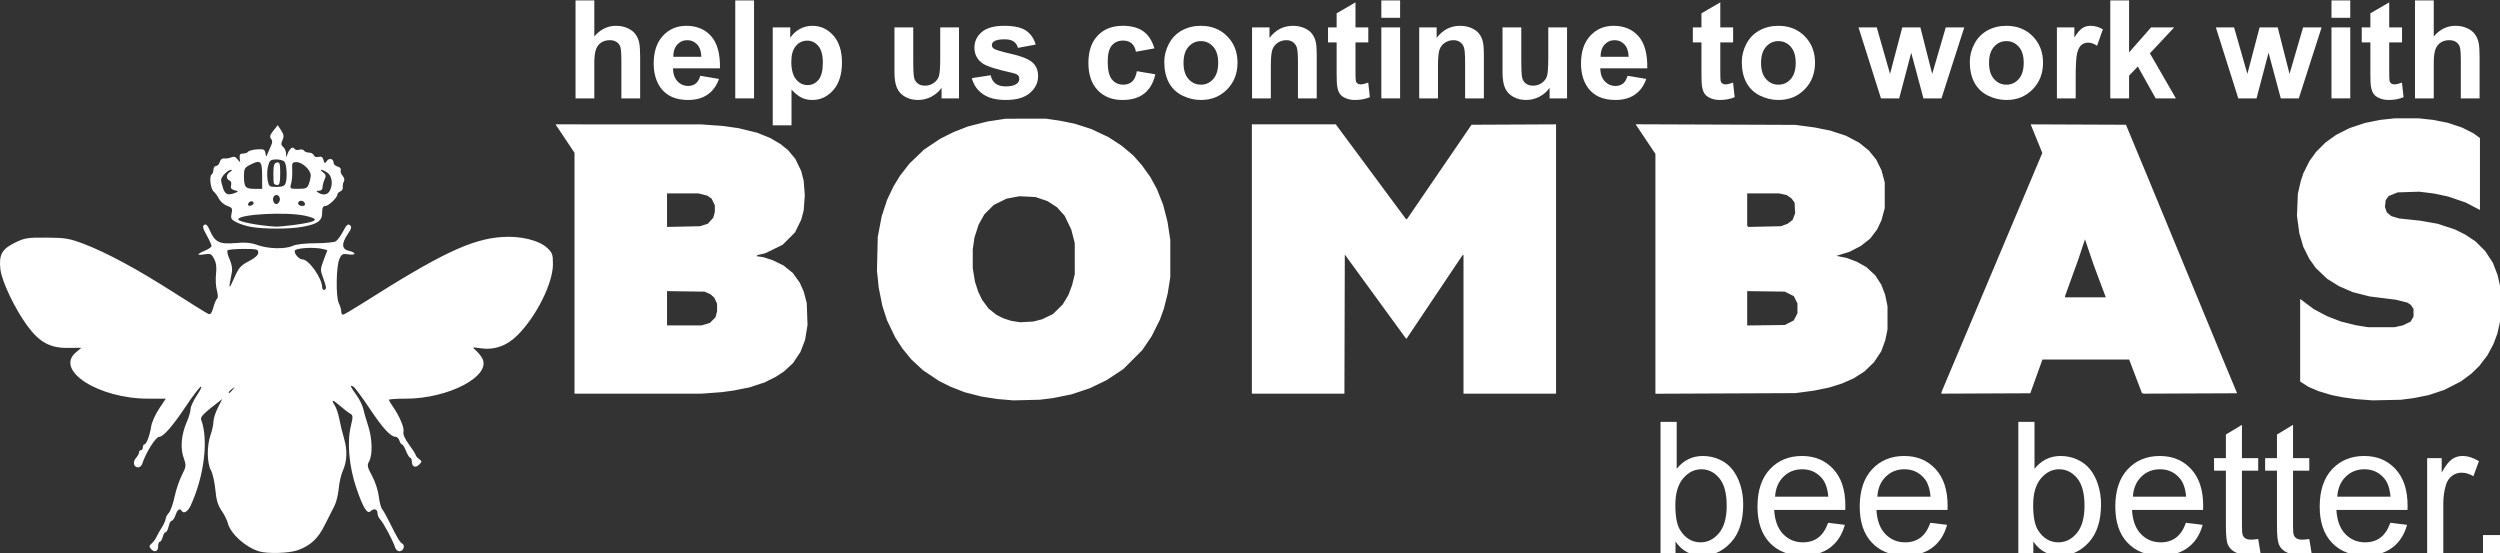 <?xml version="1.0" encoding="UTF-8" standalone="no"?>
<!DOCTYPE svg PUBLIC "-//W3C//DTD SVG 1.1//EN" "http://www.w3.org/Graphics/SVG/1.1/DTD/svg11.dtd">
<svg width="100%" height="100%" viewBox="0 0 2571 569" version="1.1" xmlns="http://www.w3.org/2000/svg" xmlns:xlink="http://www.w3.org/1999/xlink" xml:space="preserve" xmlns:serif="http://www.serif.com/" style="fill-rule:evenodd;clip-rule:evenodd;stroke-linejoin:round;stroke-miterlimit:2;">
    <rect x="0" y="0" width="2571" height="569" fill="#333333" stroke="none"/>
    <g transform="matrix(1,0,0,1,-929.078,-4928.92)">
        <g>
            <g transform="matrix(1,0,0,1,0,-1040)">
                <g transform="matrix(0.709,0,0,0.709,931.354,2039.98)">
                    <g id="path13" transform="matrix(1.467,0,0,1.467,1021.59,4317.91)">
                        <path d="M295.542,1229.3L287.736,1228.65L279.792,1227.41L271.849,1226.17L255.135,1221.88L248.117,1219.12L241.099,1216.35L235.397,1213.5L229.696,1210.65L214.099,1200.19L208.274,1194.8L202.45,1189.41L198.067,1184.05L193.685,1178.68L190.137,1173.2L186.589,1167.71L182.563,1159.32L178.537,1150.93L176.231,1143.85L173.925,1136.77L172.106,1127.73L170.287,1118.68L169.41,1110.19L168.533,1101.7L168.918,1085.07L169.304,1068.43L173.207,1047.95L175.846,1039.89L178.485,1031.83L181.732,1025.01L184.979,1018.18L188.198,1012.93L191.416,1007.68L196.09,1001.68L200.764,995.683L215.115,981.966L231.206,971.207L237.652,967.984L244.099,964.762L251.178,961.977L258.258,959.192L268.053,956.702L277.849,954.211L286.849,952.837L295.849,951.463L335.599,951.435L349.099,953.387L356.568,954.894L364.037,956.402L372.318,959.062L380.599,961.722L389.009,965.7L397.419,969.679L404.009,973.966L410.599,978.254L416.295,983.05L421.991,987.847L426.197,992.609L430.403,997.37L438.755,1009.01L445.39,1021.19L448.461,1028.93L451.532,1036.68L455.815,1053.43L457.192,1062.43L458.568,1071.43L458.564,1108.18L457.258,1116.34L455.953,1124.49L454.083,1131.87L452.212,1139.25L450.254,1144.72L448.297,1150.18L444.194,1158.4L440.09,1166.62L430.919,1180.18L421.509,1189.6L412.099,1199.02L403.849,1204.49L395.599,1209.95L387.317,1213.95L379.036,1217.95L369.945,1220.99L360.855,1224.02L351.602,1225.88L342.349,1227.74L335.974,1228.53L329.599,1229.32L316.474,1229.64L303.349,1229.96L295.542,1229.3ZM327.46,1150.9L331.849,1149.79L337.269,1147.14L342.689,1144.49L347.413,1139.84L352.138,1135.18L354.931,1130.59L357.724,1125.99L359.586,1121.04L361.448,1116.09L362.774,1110.64L364.099,1105.18L364.093,1074.43L360.608,1060.93L357.35,1054.18L354.092,1047.43L350.329,1043.24L346.565,1039.04L341.833,1035.97L337.102,1032.9L331.102,1030.89L325.102,1028.88L317.227,1028.5L309.352,1028.13L296.602,1030.52L290.315,1033.63L284.028,1036.73L279.353,1041.4L274.678,1046.08L271.853,1051.13L269.028,1056.18L266.941,1062.68L264.853,1069.18L264.04,1075.05L263.227,1080.92L263.233,1099.18L264.331,1105.93L265.429,1112.68L268.624,1122.43L272.313,1130.26L275.611,1134.74L278.908,1139.22L282.835,1142.32L286.763,1145.43L290.182,1147.14L293.602,1148.85L301.155,1151.32L305.629,1152.02L310.102,1152.72L316.588,1152.37L323.074,1152.02L327.46,1150.9ZM1639.1,1229.33L1630.85,1228.7L1624.47,1227.83L1618.1,1226.96L1612.47,1225.85L1606.85,1224.73L1600.47,1222.82L1594.1,1220.91L1584.07,1216.67L1579.9,1214L1575.72,1211.33L1575.72,1129.66L1582.46,1134.72L1589.2,1139.78L1595.81,1143.26L1602.41,1146.75L1609.14,1149.34L1615.86,1151.94L1623.36,1153.82L1630.85,1155.69L1636.85,1156.65L1642.85,1157.62L1669.1,1157.61L1677.35,1155.77L1681.11,1153.95L1684.86,1152.13L1686.33,1149.66L1687.79,1147.18L1687.79,1139.54L1686.5,1137.56L1685.2,1135.58L1683.48,1134.45L1681.75,1133.32L1676.17,1131.9L1670.6,1130.47L1657.52,1128.84L1644.44,1127.2L1636.15,1125.09L1627.85,1122.99L1614.05,1117.01L1608.23,1113.38L1602.41,1109.76L1591.29,1099.19L1588.01,1094.61L1584.74,1090.02L1578.82,1078.18L1576.85,1071.43L1574.88,1064.68L1573.72,1056.06L1572.55,1047.43L1573,1036.56L1573.44,1025.68L1574.89,1019.31L1576.34,1012.94L1577.61,1009.19L1578.87,1005.44L1581.8,999.518L1584.74,993.6L1591.31,984.435L1596.08,979.655L1600.85,974.874L1606.1,971.148L1611.35,967.421L1617.99,964.068L1624.63,960.715L1632.24,958.18L1639.85,955.645L1647.35,954.146L1654.85,952.647L1662.13,951.853L1669.41,951.06L1692.78,951.06L1700.07,951.853L1707.35,952.647L1714.66,954.117L1721.97,955.588L1728.91,957.911L1735.85,960.235L1741.47,963.076L1747.1,965.917L1750.29,968.243L1753.47,970.569L1753.47,1041.7L1746.54,1038.06L1739.6,1034.42L1730.88,1031.43L1722.16,1028.43L1715.13,1026.93L1708.1,1025.43L1693.45,1023.62L1672.1,1024.31L1667.67,1026.12L1663.24,1027.93L1661.77,1029.91L1660.31,1031.89L1659.93,1035.26L1659.55,1038.63L1660.44,1041.32L1661.32,1044.01L1663.56,1045.89L1665.79,1047.77L1669.7,1048.94L1673.6,1050.1L1684.1,1051.21L1694.6,1052.32L1703.22,1053.85L1711.85,1055.38L1720.57,1058.29L1729.3,1061.2L1734.07,1063.59L1738.85,1065.99L1743.96,1069.36L1749.07,1072.74L1753.85,1077.52L1758.63,1082.3L1766.24,1093.9L1768.55,1099.87L1770.85,1105.85L1772.43,1112.64L1774,1119.43L1774.1,1148.68L1772.38,1156.38L1770.65,1164.07L1768.76,1169.13L1766.87,1174.18L1763.87,1179.81L1760.86,1185.43L1756.84,1190.68L1752.82,1195.93L1748.83,1199.8L1744.85,1203.66L1734.59,1211.25L1718.34,1219.56L1710.59,1222.14L1702.85,1224.73L1695.35,1226.23L1687.85,1227.74L1675.1,1229.36L1647.35,1229.95L1639.1,1229.33ZM-130.526,1223.31L-130.526,985.177L-139.907,971.117L-149.288,957.058L-5.651,957.075L5.224,957.843L16.099,958.611L23.974,959.733L31.849,960.854L41.008,963.109L50.167,965.363L56.66,967.981L63.152,970.598L68.126,973.547L73.099,976.495L76.849,979.506L80.599,982.517L84.206,986.851L87.813,991.185L90.719,997.185L93.625,1003.19L96.097,1012.88L97.177,1027.18L96.622,1034.68L96.067,1042.18L94.888,1046.68L93.709,1051.18L87.475,1063.92L81.35,1070.04L75.226,1076.16L66.663,1080.33L58.099,1084.5L54.349,1085.38L50.599,1086.26L49.98,1086.82L49.361,1087.37L56.283,1088.41L60.941,1089.91L65.599,1091.42L70.866,1094L76.134,1096.57L85.409,1104.08L92.226,1113.63L96.126,1122.43L97.606,1128.06L99.085,1133.68L99.481,1144.56L99.877,1155.43L98.667,1162.8L97.456,1170.15L92.831,1182.15L85.473,1193.15L81.101,1197.2L76.728,1201.25L68.599,1206.62L63.037,1209.41L57.476,1212.2L49.912,1214.68L42.349,1217.15L34.474,1218.69L26.599,1220.24L15.349,1221.81L5.224,1222.56L-4.901,1223.31L-67.714,1223.31L-130.526,1223.31ZM-0.745,1154.6L3.308,1153.4L6.058,1150.65L8.809,1147.9L9.637,1144.92L10.465,1141.93L10.441,1134.43L7.672,1128.43L5.875,1126.78L4.079,1125.13L1.089,1123.79L-1.901,1122.46L-39.026,1121.94L-39.026,1155.81L-4.798,1155.81L-0.745,1154.6ZM-2.547,1056.53L1.307,1055.3L6.624,1049.41L7.42,1046.55L8.215,1043.68L8.224,1037.03L6.66,1033.8L5.095,1030.57L0.908,1027.59L-3.467,1026.45L-7.841,1025.31L-39.026,1025.31L-39.026,1058.47L-6.401,1057.77L-2.547,1056.53ZM539.224,1090.18L539.224,957.058L622.193,957.058L656.932,1003.93L691.671,1050.81L692.599,1050.76L724.503,1004.1L756.408,957.435L839.974,957.048L839.974,1223.31L748.474,1223.31L748.474,1085.97L747.286,1086.71L719.631,1127.95L691.976,1169.2L690.739,1167.57L689.501,1165.93L631.099,1085.77L630.907,1154.54L630.716,1223.31L539.224,1223.31L539.224,1090.18ZM938.224,1104.84L938.224,986.28L928.435,971.625L918.647,956.97L997.623,957.27L1076.6,957.569L1085.97,958.816L1095.35,960.062L1103.22,961.641L1111.1,963.219L1126.67,968.31L1133.14,971.72L1139.6,975.13L1144.46,979.057L1149.32,982.984L1156.56,991.933L1161.73,1002.43L1163.35,1008.43L1164.96,1014.43L1164.96,1039.93L1161.69,1051.93L1159.57,1056.43L1157.44,1060.93L1150.57,1070.01L1145.95,1073.64L1141.34,1077.27L1135.8,1080.13L1130.26,1083L1123.72,1085.04L1117.18,1087.08L1122.3,1088.11L1127.41,1089.14L1132.36,1091.01L1137.31,1092.87L1142.01,1095.5L1146.71,1098.12L1151.13,1102.21L1155.55,1106.3L1158.6,1110.99L1161.65,1115.68L1163.5,1120.61L1165.36,1125.53L1166.54,1131.26L1167.72,1137L1167.69,1159.93L1166.6,1165.18L1165.5,1170.43L1163.52,1175.92L1161.54,1181.4L1157.97,1186.79L1154.4,1192.18L1144.85,1201.42L1134.17,1208.25L1122.35,1213.41L1116.18,1215.34L1110.01,1217.27L1095.1,1220.31L1076.6,1222.79L1007.41,1223.1L938.222,1223.4L938.224,1104.84ZM1070.61,1153.18L1075.01,1150.93L1078.66,1143.84L1078.66,1134.12L1076.88,1130.53L1075.1,1126.93L1066.1,1122.43L1028.97,1121.94L1028.97,1155.9L1047.59,1155.67L1066.21,1155.43L1070.61,1153.18ZM1065.67,1056.52L1069,1055.28L1071.42,1053.43L1073.84,1051.58L1076.4,1044.89L1076.1,1039.62L1075.8,1034.36L1074.26,1032.27L1072.71,1030.18L1070.32,1028.55L1067.92,1026.92L1064.16,1026.11L1060.4,1025.31L1028.97,1025.31L1028.97,1057.31L1030.1,1058.47L1062.35,1057.76L1065.67,1056.52ZM1221.16,1222L1221.53,1220.68L1320.76,985.335L1310.14,959.213L1309.73,958.13L1309.31,957.047L1356.39,957.24L1403.47,957.433L1413.9,982.558L1424.34,1007.68L1498.37,1186.93L1513.37,1222.93L1420.85,1223.32L1420.05,1223.01L1419.24,1222.71L1412.93,1206.13L1406.63,1189.56L1320.89,1189.56L1314.89,1206.25L1308.89,1222.93L1220.8,1223.32L1221.16,1222ZM1377.56,1112.12L1371.6,1096.18L1362.95,1070.74L1359.73,1080.46L1356.5,1090.18L1349.86,1108.55L1343.22,1126.92L1343.22,1128.06L1383.53,1128.06L1377.56,1112.12Z" style="fill:white;fill-rule:nonzero;"/>
                    </g>
                    <g transform="matrix(1,0,0,1,281.524,974.992)">
                        <path d="M2145.6,5369.34L2123.85,5369.34L2123.85,5178.45L2147.29,5178.45L2147.29,5246.55C2157.19,5234.14 2169.82,5227.93 2185.18,5227.93C2193.69,5227.93 2201.74,5229.64 2209.34,5233.07C2216.93,5236.5 2223.18,5241.32 2228.09,5247.53C2232.99,5253.73 2236.83,5261.22 2239.61,5269.99C2242.39,5278.76 2243.78,5288.13 2243.78,5298.11C2243.78,5321.81 2237.92,5340.13 2226.2,5353.06C2214.48,5365.99 2200.42,5372.46 2184.01,5372.46C2167.69,5372.46 2154.89,5365.65 2145.6,5352.02L2145.6,5369.34ZM2145.34,5299.15C2145.34,5315.73 2147.6,5327.71 2152.11,5335.09C2159.49,5347.16 2169.47,5353.19 2182.06,5353.19C2192.3,5353.19 2201.15,5348.74 2208.62,5339.84C2216.09,5330.95 2219.82,5317.69 2219.82,5300.07C2219.82,5282.01 2216.24,5268.69 2209.08,5260.09C2201.91,5251.5 2193.26,5247.2 2183.1,5247.2C2172.86,5247.2 2164,5251.65 2156.54,5260.55C2149.07,5269.44 2145.34,5282.31 2145.34,5299.15Z" style="fill:white;fill-rule:nonzero;"/>
                        <path d="M2366.95,5324.81L2391.17,5327.8C2387.35,5341.95 2380.28,5352.93 2369.95,5360.74C2359.62,5368.56 2346.42,5372.46 2330.36,5372.46C2310.14,5372.46 2294.1,5366.23 2282.25,5353.78C2270.4,5341.32 2264.48,5323.85 2264.48,5301.37C2264.48,5278.1 2270.47,5260.05 2282.45,5247.2C2294.43,5234.35 2309.97,5227.93 2329.06,5227.93C2347.55,5227.93 2362.66,5234.22 2374.38,5246.81C2386.09,5259.4 2391.95,5277.11 2391.95,5299.94C2391.95,5301.32 2391.91,5303.41 2391.82,5306.19L2288.7,5306.19C2289.57,5321.38 2293.86,5333.01 2301.59,5341.08C2309.31,5349.15 2318.95,5353.19 2330.49,5353.19C2339.09,5353.19 2346.42,5350.93 2352.5,5346.42C2358.58,5341.91 2363.39,5334.7 2366.95,5324.81ZM2290,5286.91L2367.21,5286.91C2366.17,5275.28 2363.22,5266.56 2358.36,5260.74C2350.89,5251.72 2341.22,5247.2 2329.32,5247.2C2318.56,5247.2 2309.51,5250.8 2302.17,5258.01C2294.84,5265.21 2290.78,5274.85 2290,5286.91Z" style="fill:white;fill-rule:nonzero;"/>
                        <path d="M2515.26,5324.81L2539.48,5327.8C2535.66,5341.95 2528.59,5352.93 2518.26,5360.74C2507.93,5368.56 2494.73,5372.46 2478.67,5372.46C2458.45,5372.46 2442.41,5366.23 2430.56,5353.78C2418.71,5341.32 2412.79,5323.85 2412.79,5301.37C2412.79,5278.1 2418.78,5260.05 2430.76,5247.2C2442.73,5234.35 2458.27,5227.93 2477.37,5227.93C2495.86,5227.93 2510.96,5234.22 2522.68,5246.81C2534.4,5259.4 2540.26,5277.11 2540.26,5299.94C2540.26,5301.32 2540.22,5303.41 2540.13,5306.19L2437.01,5306.19C2437.87,5321.38 2442.17,5333.01 2449.9,5341.08C2457.62,5349.15 2467.26,5353.19 2478.8,5353.19C2487.4,5353.19 2494.73,5350.93 2500.81,5346.42C2506.88,5341.91 2511.7,5334.7 2515.26,5324.81ZM2438.31,5286.91L2515.52,5286.91C2514.48,5275.28 2511.53,5266.56 2506.67,5260.74C2499.2,5251.72 2489.52,5247.2 2477.63,5247.2C2466.87,5247.2 2457.82,5250.8 2450.48,5258.01C2443.15,5265.21 2439.09,5274.85 2438.31,5286.91Z" style="fill:white;fill-rule:nonzero;"/>
                        <path d="M2664.61,5369.34L2642.86,5369.34L2642.86,5178.45L2666.3,5178.45L2666.3,5246.55C2676.2,5234.14 2688.83,5227.93 2704.19,5227.93C2712.7,5227.93 2720.75,5229.64 2728.35,5233.07C2735.94,5236.5 2742.19,5241.32 2747.1,5247.53C2752,5253.73 2755.84,5261.22 2758.62,5269.99C2761.4,5278.76 2762.79,5288.13 2762.79,5298.11C2762.79,5321.81 2756.93,5340.13 2745.21,5353.06C2733.49,5365.99 2719.43,5372.46 2703.02,5372.46C2686.7,5372.46 2673.9,5365.65 2664.61,5352.02L2664.61,5369.34ZM2664.35,5299.15C2664.35,5315.73 2666.61,5327.71 2671.12,5335.09C2678.5,5347.16 2688.48,5353.19 2701.07,5353.19C2711.31,5353.19 2720.16,5348.74 2727.63,5339.84C2735.1,5330.95 2738.83,5317.69 2738.83,5300.07C2738.83,5282.01 2735.25,5268.69 2728.09,5260.09C2720.92,5251.5 2712.26,5247.2 2702.11,5247.2C2691.87,5247.2 2683.01,5251.65 2675.55,5260.55C2668.08,5269.44 2664.35,5282.31 2664.35,5299.15Z" style="fill:white;fill-rule:nonzero;"/>
                        <path d="M2885.96,5324.81L2910.18,5327.8C2906.36,5341.95 2899.29,5352.93 2888.96,5360.74C2878.63,5368.56 2865.43,5372.46 2849.38,5372.46C2829.15,5372.46 2813.11,5366.23 2801.26,5353.78C2789.41,5341.32 2783.49,5323.85 2783.49,5301.37C2783.49,5278.1 2789.48,5260.05 2801.46,5247.2C2813.44,5234.35 2828.97,5227.93 2848.07,5227.93C2866.56,5227.93 2881.67,5234.22 2893.39,5246.81C2905.1,5259.4 2910.96,5277.11 2910.96,5299.94C2910.96,5301.32 2910.92,5303.41 2910.83,5306.19L2807.71,5306.19C2808.58,5321.38 2812.87,5333.01 2820.6,5341.08C2828.32,5349.15 2837.96,5353.19 2849.51,5353.19C2858.1,5353.19 2865.43,5350.93 2871.51,5346.42C2877.59,5341.91 2882.4,5334.7 2885.96,5324.81ZM2809.01,5286.91L2886.22,5286.91C2885.18,5275.28 2882.23,5266.56 2877.37,5260.74C2869.9,5251.72 2860.22,5247.2 2848.33,5247.2C2837.57,5247.2 2828.52,5250.8 2821.18,5258.01C2813.85,5265.21 2809.79,5274.85 2809.01,5286.91Z" style="fill:white;fill-rule:nonzero;"/>
                        <path d="M2990.78,5348.37L2994.17,5369.08C2987.57,5370.47 2981.67,5371.16 2976.46,5371.16C2967.95,5371.16 2961.35,5369.81 2956.67,5367.12C2951.98,5364.43 2948.68,5360.89 2946.77,5356.51C2944.86,5352.13 2943.91,5342.9 2943.91,5328.84L2943.91,5249.28L2926.72,5249.28L2926.72,5231.06L2943.91,5231.06L2943.91,5196.81L2967.21,5182.75L2967.21,5231.06L2990.78,5231.06L2990.78,5249.28L2967.21,5249.28L2967.21,5330.14C2967.21,5336.83 2967.63,5341.12 2968.45,5343.03C2969.28,5344.94 2970.62,5346.46 2972.49,5347.59C2974.35,5348.72 2977.02,5349.28 2980.49,5349.28C2983.1,5349.28 2986.53,5348.98 2990.78,5348.37Z" style="fill:white;fill-rule:nonzero;"/>
                        <path d="M3064.87,5348.37L3068.26,5369.08C3061.66,5370.47 3055.76,5371.16 3050.55,5371.16C3042.04,5371.16 3035.44,5369.81 3030.76,5367.12C3026.07,5364.43 3022.77,5360.89 3020.86,5356.51C3018.95,5352.13 3017.99,5342.9 3017.99,5328.84L3017.99,5249.28L3000.81,5249.28L3000.81,5231.06L3017.99,5231.06L3017.99,5196.81L3041.3,5182.75L3041.3,5231.06L3064.87,5231.06L3064.87,5249.28L3041.3,5249.28L3041.3,5330.14C3041.3,5336.83 3041.71,5341.12 3042.54,5343.03C3043.36,5344.94 3044.71,5346.46 3046.58,5347.59C3048.44,5348.72 3051.11,5349.28 3054.58,5349.28C3057.19,5349.28 3060.62,5348.98 3064.87,5348.37Z" style="fill:white;fill-rule:nonzero;"/>
                        <path d="M3182.45,5324.81L3206.67,5327.8C3202.85,5341.95 3195.77,5352.93 3185.44,5360.74C3175.11,5368.56 3161.92,5372.46 3145.86,5372.46C3125.63,5372.46 3109.6,5366.23 3097.75,5353.78C3085.9,5341.32 3079.97,5323.85 3079.97,5301.37C3079.97,5278.1 3085.96,5260.05 3097.94,5247.2C3109.92,5234.35 3125.46,5227.93 3144.56,5227.93C3163.05,5227.93 3178.15,5234.22 3189.87,5246.81C3201.59,5259.4 3207.45,5277.11 3207.45,5299.94C3207.45,5301.32 3207.4,5303.41 3207.32,5306.19L3104.19,5306.19C3105.06,5321.38 3109.36,5333.01 3117.08,5341.08C3124.81,5349.15 3134.44,5353.19 3145.99,5353.19C3154.58,5353.19 3161.92,5350.93 3167.99,5346.42C3174.07,5341.91 3178.89,5334.7 3182.45,5324.81ZM3105.49,5286.91L3182.71,5286.91C3181.67,5275.28 3178.72,5266.56 3173.85,5260.74C3166.39,5251.72 3156.71,5247.2 3144.82,5247.2C3134.05,5247.2 3125,5250.8 3117.67,5258.01C3110.33,5265.21 3106.28,5274.85 3105.49,5286.91Z" style="fill:white;fill-rule:nonzero;"/>
                        <path d="M3235.83,5369.34L3235.83,5231.06L3256.93,5231.06L3256.93,5252.02C3262.31,5242.21 3267.28,5235.74 3271.84,5232.62C3276.39,5229.49 3281.41,5227.93 3286.88,5227.93C3294.77,5227.93 3302.8,5230.45 3310.96,5235.48L3302.89,5257.23C3297.16,5253.84 3291.43,5252.15 3285.7,5252.15C3280.58,5252.15 3275.98,5253.69 3271.9,5256.77C3267.82,5259.85 3264.91,5264.13 3263.18,5269.6C3260.57,5277.93 3259.27,5287.05 3259.27,5296.94L3259.27,5369.34L3235.83,5369.34Z" style="fill:white;fill-rule:nonzero;"/>
                        <rect x="3316.82" y="5342.64" width="26.693" height="26.693" style="fill:white;fill-rule:nonzero;"/>
                    </g>
                </g>
                <g transform="matrix(0.938,0,0,0.534,-464.873,3204.13)">
                    <path d="M2137.68,5178.32L2137.68,5247.68C2144.32,5234.04 2152.26,5227.22 2161.48,5227.22C2166.22,5227.22 2170.49,5228.76 2174.3,5231.85C2178.11,5234.94 2180.98,5238.88 2182.91,5243.69C2184.84,5248.49 2186.16,5253.81 2186.86,5259.64C2187.57,5265.48 2187.93,5274.53 2187.93,5286.79L2187.93,5366.95L2167.34,5366.95L2167.34,5294.77C2167.34,5280.44 2166.95,5271.35 2166.17,5267.49C2165.39,5263.63 2164.01,5260.56 2162.03,5258.29C2160.06,5256.02 2157.58,5254.88 2154.6,5254.88C2151.18,5254.88 2148.13,5256.34 2145.44,5259.26C2142.76,5262.17 2140.79,5266.57 2139.55,5272.44C2138.3,5278.32 2137.68,5287.01 2137.68,5298.5L2137.68,5366.95L2117.1,5366.95L2117.1,5178.32L2137.68,5178.32Z" style="fill:white;fill-rule:nonzero;"/>
                    <path d="M2253.84,5323.46L2274.35,5329.51C2271.71,5342.72 2267.55,5352.78 2261.86,5359.69C2256.17,5366.59 2249.06,5370.04 2240.51,5370.04C2226.99,5370.04 2216.98,5362.28 2210.48,5346.75C2205.36,5334.32 2202.79,5318.62 2202.79,5299.66C2202.79,5277.01 2206.16,5259.28 2212.9,5246.45C2219.64,5233.63 2228.16,5227.22 2238.46,5227.22C2250.03,5227.22 2259.16,5233.93 2265.85,5247.35C2272.54,5260.78 2275.74,5281.35 2275.45,5309.05L2223.89,5309.05C2224.03,5319.78 2225.69,5328.12 2228.87,5334.08C2232.04,5340.04 2236,5343.02 2240.73,5343.02C2243.95,5343.02 2246.66,5341.48 2248.86,5338.39C2251.06,5335.3 2252.72,5330.33 2253.84,5323.46ZM2255.01,5286.92C2254.87,5276.45 2253.33,5268.5 2250.4,5263.05C2247.47,5257.61 2243.91,5254.88 2239.71,5254.88C2235.22,5254.88 2231.5,5257.76 2228.57,5263.5C2225.64,5269.25 2224.2,5277.06 2224.25,5286.92L2255.01,5286.92Z" style="fill:white;fill-rule:nonzero;"/>
                    <rect x="2292.22" y="5178.32" width="20.581" height="188.634" style="fill:white;fill-rule:nonzero;"/>
                    <path d="M2333.31,5230.3L2352.5,5230.3L2352.5,5250.38C2354.99,5243.52 2358.36,5237.94 2362.61,5233.65C2366.86,5229.36 2371.57,5227.22 2376.74,5227.22C2385.78,5227.22 2393.44,5233.44 2399.74,5245.87C2406.04,5258.31 2409.19,5275.64 2409.19,5297.86C2409.19,5320.68 2406.01,5338.41 2399.67,5351.06C2393.32,5363.72 2385.63,5370.04 2376.6,5370.04C2372.3,5370.04 2368.41,5368.54 2364.91,5365.54C2361.42,5362.54 2357.75,5357.39 2353.89,5350.1L2353.89,5418.94L2333.31,5418.94L2333.31,5230.3ZM2353.67,5296.31C2353.67,5311.67 2355.41,5323.01 2358.87,5330.35C2362.34,5337.68 2366.56,5341.35 2371.54,5341.35C2376.33,5341.35 2380.31,5337.98 2383.48,5331.25C2386.66,5324.51 2388.24,5313.47 2388.24,5298.11C2388.24,5283.79 2386.61,5273.15 2383.34,5266.2C2380.06,5259.26 2376.01,5255.78 2371.18,5255.78C2366.15,5255.78 2361.97,5259.19 2358.65,5266.01C2355.33,5272.83 2353.67,5282.93 2353.67,5296.31Z" style="fill:white;fill-rule:nonzero;"/>
                    <path d="M2518.39,5366.95L2518.39,5346.5C2515.56,5353.79 2511.84,5359.53 2507.22,5363.74C2502.61,5367.94 2497.74,5370.04 2492.61,5370.04C2487.39,5370.04 2482.7,5368.03 2478.55,5363.99C2474.4,5359.96 2471.4,5354.3 2469.54,5347.01C2467.68,5339.72 2466.76,5329.64 2466.76,5316.77L2466.76,5230.3L2487.34,5230.3L2487.34,5293.1C2487.34,5312.31 2487.72,5324.09 2488.47,5328.42C2489.23,5332.75 2490.61,5336.18 2492.61,5338.71C2494.61,5341.24 2497.15,5342.51 2500.23,5342.51C2503.74,5342.51 2506.89,5340.81 2509.68,5337.43C2512.46,5334.04 2514.37,5329.83 2515.39,5324.82C2516.42,5319.8 2516.93,5307.51 2516.93,5287.95L2516.93,5230.3L2537.51,5230.3L2537.51,5366.95L2518.39,5366.95Z" style="fill:white;fill-rule:nonzero;"/>
                    <path d="M2551.57,5327.97L2572.23,5322.43C2573.11,5329.47 2574.89,5334.81 2577.57,5338.45C2580.26,5342.1 2584.02,5343.92 2588.85,5343.92C2594.18,5343.92 2598.18,5342.21 2600.86,5338.78C2602.67,5336.37 2603.57,5333.16 2603.57,5329.12C2603.57,5326.38 2603.09,5324.11 2602.11,5322.31C2601.08,5320.59 2598.79,5319 2595.22,5317.55C2578.62,5311.11 2568.1,5305.23 2563.66,5299.92C2557.51,5292.54 2554.43,5282.29 2554.43,5269.16C2554.43,5257.33 2557.09,5247.38 2562.41,5239.31C2567.73,5231.25 2575.99,5227.22 2587.17,5227.22C2597.81,5227.22 2605.72,5230.26 2610.9,5236.35C2616.07,5242.44 2619.64,5251.45 2621.59,5263.37L2602.18,5269.68C2601.35,5264.36 2599.78,5260.28 2597.46,5257.45C2595.14,5254.62 2591.83,5253.21 2587.53,5253.21C2582.11,5253.21 2578.23,5254.54 2575.89,5257.2C2574.33,5259.08 2573.55,5261.53 2573.55,5264.53C2573.55,5267.11 2574.23,5269.29 2575.6,5271.09C2577.45,5273.5 2583.86,5276.88 2594.82,5281.26C2605.78,5285.63 2613.44,5290.99 2617.78,5297.34C2622.08,5303.78 2624.23,5312.74 2624.23,5324.24C2624.23,5336.76 2621.25,5347.53 2615.29,5356.53C2609.34,5365.54 2600.52,5370.04 2588.85,5370.04C2578.26,5370.04 2569.87,5366.27 2563.69,5358.72C2557.52,5351.17 2553.48,5340.92 2551.57,5327.97Z" style="fill:white;fill-rule:nonzero;"/>
                    <path d="M2751.74,5270.71L2731.45,5277.14C2730.77,5270.02 2729.22,5264.66 2726.8,5261.06C2724.39,5257.45 2721.25,5255.65 2717.39,5255.65C2712.26,5255.65 2708.18,5258.76 2705.12,5264.98C2702.07,5271.2 2700.55,5281.6 2700.55,5296.19C2700.55,5312.4 2702.1,5323.85 2705.2,5330.54C2708.3,5337.23 2712.46,5340.58 2717.68,5340.58C2721.59,5340.58 2724.79,5338.62 2727.28,5334.72C2729.77,5330.82 2731.53,5324.11 2732.55,5314.59L2752.77,5320.63C2750.67,5336.93 2746.64,5349.24 2740.68,5357.56C2734.73,5365.88 2726.74,5370.04 2716.73,5370.04C2705.36,5370.04 2696.29,5363.74 2689.52,5351.13C2682.76,5338.52 2679.38,5321.06 2679.38,5298.76C2679.38,5276.2 2682.77,5258.63 2689.56,5246.07C2696.35,5233.5 2705.53,5227.22 2717.1,5227.22C2726.57,5227.22 2734.1,5230.8 2739.7,5237.96C2745.28,5245.12 2749.3,5256.04 2751.74,5270.71Z" style="fill:white;fill-rule:nonzero;"/>
                    <path d="M2762.58,5296.7C2762.58,5284.69 2764.27,5273.07 2767.64,5261.83C2771.01,5250.59 2775.78,5242.01 2781.95,5236.1C2788.13,5230.18 2795.03,5227.22 2802.65,5227.22C2814.41,5227.22 2824.06,5233.93 2831.58,5247.35C2839.1,5260.78 2842.86,5277.74 2842.86,5298.24C2842.86,5318.92 2839.06,5336.05 2831.47,5349.65C2823.87,5363.24 2814.32,5370.04 2802.79,5370.04C2795.66,5370.04 2788.87,5367.21 2782.39,5361.55C2775.93,5355.89 2771.01,5347.59 2767.64,5336.65C2764.27,5325.72 2762.58,5312.4 2762.58,5296.7ZM2783.68,5298.63C2783.68,5312.18 2785.51,5322.56 2789.17,5329.77C2792.83,5336.97 2797.35,5340.58 2802.72,5340.58C2808.09,5340.58 2812.6,5336.97 2816.23,5329.77C2819.87,5322.56 2821.69,5312.1 2821.69,5298.37C2821.69,5284.99 2819.87,5274.7 2816.23,5267.49C2812.6,5260.28 2808.09,5256.68 2802.72,5256.68C2797.35,5256.68 2792.83,5260.28 2789.17,5267.49C2785.51,5274.7 2783.68,5285.08 2783.68,5298.63Z" style="fill:white;fill-rule:nonzero;"/>
                    <path d="M2929.72,5366.95L2909.14,5366.95L2909.14,5297.21C2909.14,5282.46 2908.7,5272.92 2907.82,5268.59C2906.94,5264.25 2905.51,5260.89 2903.54,5258.48C2901.56,5256.08 2899.18,5254.88 2896.4,5254.88C2892.83,5254.88 2889.63,5256.6 2886.8,5260.03C2883.97,5263.46 2882.03,5268.01 2880.98,5273.67C2879.93,5279.33 2879.4,5289.79 2879.4,5305.06L2879.4,5366.95L2858.82,5366.95L2858.82,5230.3L2877.94,5230.3L2877.94,5250.38C2884.73,5234.94 2893.27,5227.22 2903.57,5227.22C2908.12,5227.22 2912.26,5228.65 2916.03,5231.53C2919.78,5234.4 2922.63,5238.07 2924.56,5242.53C2926.49,5246.99 2927.83,5252.05 2928.59,5257.71C2929.34,5263.37 2929.72,5271.48 2929.72,5282.03L2929.72,5366.95Z" style="fill:white;fill-rule:nonzero;"/>
                    <path d="M2986.26,5230.3L2986.26,5259.13L2972.2,5259.13L2972.2,5314.2C2972.2,5325.35 2972.34,5331.85 2972.61,5333.69C2972.87,5335.54 2973.48,5337.06 2974.44,5338.26C2975.39,5339.46 2976.55,5340.06 2977.91,5340.06C2979.82,5340.06 2982.58,5338.9 2986.19,5336.59L2987.95,5364.64C2983.16,5368.24 2977.74,5370.04 2971.69,5370.04C2967.98,5370.04 2964.63,5368.95 2961.66,5366.76C2958.68,5364.57 2956.49,5361.74 2955.1,5358.27C2953.71,5354.8 2952.74,5350.1 2952.21,5344.18C2951.77,5339.98 2951.55,5331.48 2951.55,5318.7L2951.55,5259.13L2942.1,5259.13L2942.1,5230.3L2951.55,5230.3L2951.55,5203.15L2972.2,5182.05L2972.2,5230.3L2986.26,5230.3Z" style="fill:white;fill-rule:nonzero;"/>
                    <path d="M3000.55,5211.78L3000.55,5178.32L3021.13,5178.32L3021.13,5211.78L3000.55,5211.78ZM3000.55,5366.95L3000.55,5230.3L3021.13,5230.3L3021.13,5366.95L3000.55,5366.95Z" style="fill:white;fill-rule:nonzero;"/>
                    <path d="M3112.97,5366.95L3092.39,5366.95L3092.39,5297.21C3092.39,5282.46 3091.95,5272.92 3091.07,5268.59C3090.2,5264.25 3088.77,5260.89 3086.79,5258.48C3084.81,5256.08 3082.43,5254.88 3079.65,5254.88C3076.08,5254.88 3072.89,5256.6 3070.05,5260.03C3067.22,5263.46 3065.28,5268.01 3064.23,5273.67C3063.18,5279.33 3062.66,5289.79 3062.66,5305.06L3062.66,5366.95L3042.08,5366.95L3042.08,5230.3L3061.19,5230.3L3061.19,5250.38C3067.98,5234.94 3076.52,5227.22 3086.83,5227.22C3091.37,5227.22 3095.52,5228.65 3099.28,5231.53C3103.04,5234.4 3105.88,5238.07 3107.81,5242.53C3109.74,5246.99 3111.08,5252.05 3111.84,5257.71C3112.6,5263.37 3112.97,5271.48 3112.97,5282.03L3112.97,5366.95Z" style="fill:white;fill-rule:nonzero;"/>
                    <path d="M3185.04,5366.95L3185.04,5346.5C3182.21,5353.79 3178.49,5359.53 3173.87,5363.74C3169.26,5367.94 3164.39,5370.04 3159.26,5370.04C3154.04,5370.04 3149.35,5368.03 3145.2,5363.99C3141.05,5359.96 3138.05,5354.3 3136.19,5347.01C3134.34,5339.72 3133.41,5329.64 3133.41,5316.77L3133.41,5230.3L3153.99,5230.3L3153.99,5293.1C3153.99,5312.31 3154.37,5324.09 3155.12,5328.42C3155.88,5332.75 3157.26,5336.18 3159.26,5338.71C3161.26,5341.24 3163.8,5342.51 3166.88,5342.51C3170.39,5342.51 3173.55,5340.81 3176.33,5337.43C3179.11,5334.04 3181.01,5329.83 3182.04,5324.82C3183.07,5319.8 3183.58,5307.51 3183.58,5287.95L3183.58,5230.3L3204.16,5230.3L3204.16,5366.95L3185.04,5366.95Z" style="fill:white;fill-rule:nonzero;"/>
                    <path d="M3270.52,5323.46L3291.03,5329.51C3288.39,5342.72 3284.23,5352.78 3278.54,5359.69C3272.85,5366.59 3265.73,5370.04 3257.19,5370.04C3243.66,5370.04 3233.65,5362.28 3227.16,5346.75C3222.03,5334.32 3219.47,5318.62 3219.47,5299.66C3219.47,5277.01 3222.84,5259.28 3229.58,5246.45C3236.31,5233.63 3244.83,5227.22 3255.14,5227.22C3266.71,5227.22 3275.84,5233.93 3282.53,5247.35C3289.22,5260.78 3292.42,5281.35 3292.12,5309.05L3240.56,5309.05C3240.71,5319.78 3242.37,5328.12 3245.54,5334.08C3248.72,5340.04 3252.67,5343.02 3257.41,5343.02C3260.63,5343.02 3263.34,5341.48 3265.54,5338.39C3267.73,5335.3 3269.39,5330.33 3270.52,5323.46ZM3271.69,5286.92C3271.54,5276.45 3270.01,5268.5 3267.08,5263.05C3264.14,5257.61 3260.58,5254.88 3256.38,5254.88C3251.89,5254.88 3248.18,5257.76 3245.25,5263.5C3242.32,5269.25 3240.88,5277.06 3240.93,5286.92L3271.69,5286.92Z" style="fill:white;fill-rule:nonzero;"/>
                    <path d="M3386.24,5230.3L3386.24,5259.13L3372.18,5259.13L3372.18,5314.2C3372.18,5325.35 3372.31,5331.85 3372.58,5333.69C3372.85,5335.54 3373.46,5337.06 3374.41,5338.26C3375.36,5339.46 3376.52,5340.06 3377.89,5340.06C3379.8,5340.06 3382.55,5338.9 3386.17,5336.59L3387.93,5364.64C3383.14,5368.24 3377.72,5370.04 3371.66,5370.04C3367.95,5370.04 3364.61,5368.95 3361.63,5366.76C3358.65,5364.57 3356.47,5361.74 3355.08,5358.27C3353.68,5354.8 3352.72,5350.1 3352.18,5344.18C3351.74,5339.98 3351.52,5331.48 3351.52,5318.7L3351.52,5259.13L3342.08,5259.13L3342.08,5230.3L3351.52,5230.3L3351.52,5203.15L3372.18,5182.05L3372.18,5230.3L3386.24,5230.3Z" style="fill:white;fill-rule:nonzero;"/>
                    <path d="M3395.76,5296.7C3395.76,5284.69 3397.45,5273.07 3400.82,5261.83C3404.18,5250.59 3408.96,5242.01 3415.13,5236.1C3421.31,5230.18 3428.21,5227.22 3435.83,5227.22C3447.59,5227.22 3457.24,5233.93 3464.76,5247.35C3472.28,5260.78 3476.03,5277.74 3476.03,5298.24C3476.03,5318.92 3472.24,5336.05 3464.65,5349.65C3457.05,5363.24 3447.49,5370.04 3435.97,5370.04C3428.84,5370.04 3422.04,5367.21 3415.57,5361.55C3409.1,5355.89 3404.18,5347.59 3400.82,5336.65C3397.45,5325.72 3395.76,5312.4 3395.76,5296.7ZM3416.86,5298.63C3416.86,5312.18 3418.69,5322.56 3422.35,5329.77C3426.01,5336.97 3430.53,5340.58 3435.9,5340.58C3441.27,5340.58 3445.77,5336.97 3449.41,5329.77C3453.05,5322.56 3454.87,5312.1 3454.87,5298.37C3454.87,5284.99 3453.05,5274.7 3449.41,5267.49C3445.77,5260.28 3441.27,5256.68 3435.9,5256.68C3430.53,5256.68 3426.01,5260.28 3422.35,5267.49C3418.69,5274.7 3416.86,5285.08 3416.86,5298.63Z" style="fill:white;fill-rule:nonzero;"/>
                    <path d="M3548.33,5366.95L3523.72,5230.3L3543.71,5230.3L3558.29,5319.86L3571.69,5230.3L3591.54,5230.3L3604.5,5319.86L3619.37,5230.3L3639.66,5230.3L3614.68,5366.95L3594.91,5366.95L3581.5,5279.07L3568.32,5366.95L3548.33,5366.95Z" style="fill:white;fill-rule:nonzero;"/>
                    <path d="M3645.74,5296.7C3645.74,5284.69 3647.42,5273.07 3650.79,5261.83C3654.16,5250.59 3658.93,5242.01 3665.11,5236.1C3671.29,5230.18 3678.18,5227.22 3685.8,5227.22C3697.57,5227.22 3707.21,5233.93 3714.73,5247.35C3722.25,5260.78 3726.01,5277.74 3726.01,5298.24C3726.01,5318.92 3722.21,5336.05 3714.62,5349.65C3707.03,5363.24 3697.47,5370.04 3685.95,5370.04C3678.82,5370.04 3672.02,5367.21 3665.55,5361.55C3659.08,5355.89 3654.16,5347.59 3650.79,5336.65C3647.42,5325.72 3645.74,5312.4 3645.74,5296.7ZM3666.83,5298.63C3666.83,5312.18 3668.66,5322.56 3672.32,5329.77C3675.99,5336.97 3680.5,5340.58 3685.87,5340.58C3691.24,5340.58 3695.75,5336.97 3699.39,5329.77C3703.03,5322.56 3704.84,5312.1 3704.84,5298.37C3704.84,5284.99 3703.03,5274.7 3699.39,5267.49C3695.75,5260.28 3691.24,5256.68 3685.87,5256.68C3680.5,5256.68 3675.99,5260.28 3672.32,5267.49C3668.66,5274.7 3666.83,5285.08 3666.83,5298.63Z" style="fill:white;fill-rule:nonzero;"/>
                    <path d="M3761.83,5366.95L3741.24,5366.95L3741.24,5230.3L3760.36,5230.3L3760.36,5249.73C3763.63,5240.56 3766.57,5234.51 3769.19,5231.59C3771.8,5228.68 3774.76,5227.22 3778.09,5227.22C3782.77,5227.22 3787.29,5229.49 3791.64,5234.04L3785.26,5265.56C3781.8,5261.61 3778.57,5259.64 3775.6,5259.64C3772.72,5259.64 3770.27,5261.04 3768.27,5263.82C3766.27,5266.61 3764.7,5271.65 3763.55,5278.94C3762.4,5286.23 3761.83,5301.5 3761.83,5324.75L3761.83,5366.95Z" style="fill:white;fill-rule:nonzero;"/>
                    <path d="M3799.76,5366.95L3799.76,5178.32L3820.35,5178.32L3820.35,5278.43L3844.44,5230.3L3869.78,5230.3L3843.2,5280.23L3871.69,5366.95L3849.5,5366.95L3829.94,5305.58L3820.35,5323.21L3820.35,5366.95L3799.76,5366.95Z" style="fill:white;fill-rule:nonzero;"/>
                    <path d="M3940.1,5366.95L3915.49,5230.3L3935.48,5230.3L3950.06,5319.86L3963.46,5230.3L3983.31,5230.3L3996.27,5319.86L4011.14,5230.3L4031.43,5230.3L4006.45,5366.95L3986.68,5366.95L3973.28,5279.07L3960.09,5366.95L3940.1,5366.95Z" style="fill:white;fill-rule:nonzero;"/>
                    <path d="M4042.27,5211.78L4042.27,5178.32L4062.85,5178.32L4062.85,5211.78L4042.27,5211.78ZM4042.27,5366.95L4042.27,5230.3L4062.85,5230.3L4062.85,5366.95L4042.27,5366.95Z" style="fill:white;fill-rule:nonzero;"/>
                    <path d="M4119.61,5230.3L4119.61,5259.13L4105.55,5259.13L4105.55,5314.2C4105.55,5325.35 4105.69,5331.85 4105.95,5333.69C4106.22,5335.54 4106.83,5337.06 4107.78,5338.26C4108.74,5339.46 4109.9,5340.06 4111.26,5340.06C4113.17,5340.06 4115.93,5338.9 4119.54,5336.59L4121.3,5364.64C4116.51,5368.24 4111.09,5370.04 4105.04,5370.04C4101.33,5370.04 4097.98,5368.95 4095.01,5366.76C4092.03,5364.57 4089.84,5361.74 4088.45,5358.27C4087.06,5354.8 4086.09,5350.1 4085.56,5344.18C4085.12,5339.98 4084.9,5331.48 4084.9,5318.7L4084.9,5259.13L4075.45,5259.13L4075.45,5230.3L4084.9,5230.3L4084.9,5203.15L4105.55,5182.05L4105.55,5230.3L4119.61,5230.3Z" style="fill:white;fill-rule:nonzero;"/>
                    <path d="M4154.4,5178.32L4154.4,5247.68C4161.05,5234.04 4168.98,5227.22 4178.21,5227.22C4182.94,5227.22 4187.22,5228.76 4191.02,5231.85C4194.83,5234.94 4197.7,5238.88 4199.63,5243.69C4201.56,5248.49 4202.88,5253.81 4203.59,5259.64C4204.29,5265.48 4204.65,5274.53 4204.65,5286.79L4204.65,5366.95L4184.07,5366.95L4184.07,5294.77C4184.07,5280.44 4183.68,5271.35 4182.9,5267.49C4182.11,5263.63 4180.73,5260.56 4178.76,5258.29C4176.78,5256.02 4174.3,5254.88 4171.32,5254.88C4167.9,5254.88 4164.85,5256.34 4162.17,5259.26C4159.48,5262.17 4157.52,5266.57 4156.27,5272.44C4155.03,5278.32 4154.4,5287.01 4154.4,5298.5L4154.4,5366.95L4133.82,5366.95L4133.82,5178.32L4154.4,5178.32Z" style="fill:white;fill-rule:nonzero;"/>
                </g>
            </g>
            <g id="path9" transform="matrix(0.963,0,0,0.963,929.078,5057.65)">
                <path d="M276.808,455.169C261.996,450.663 246.046,436.24 243.263,424.834C242.531,421.837 239.546,415.907 236.629,411.656C232.665,405.879 230.982,400.217 229.968,389.247C229.222,381.174 227.089,371.819 225.228,368.458C220.963,360.754 220.791,342.348 224.875,330.771C226.556,326.008 227.931,319.631 227.931,316.601C227.931,313.57 230.067,306.872 232.677,301.716L237.424,292.34L225.469,301.733C217.137,308.278 213.886,312.095 214.741,314.323C222.906,335.6 218.062,375.171 203.453,406.542C200.673,412.513 196.178,415.264 194.264,412.167C192.082,408.636 189.656,410.128 187.494,416.33C186.323,419.691 184.472,422.441 183.383,422.441C182.293,422.441 180.797,425.191 180.059,428.552C179.321,431.914 177.891,434.664 176.88,434.664C175.87,434.664 174.469,436.955 173.766,439.756C173.063,442.558 171.67,444.849 170.671,444.849C169.672,444.849 168.855,447.141 168.855,449.942C168.855,455.529 164.665,456.749 160.931,452.249C159.166,450.123 159.398,448.818 161.912,446.731C163.723,445.228 166.04,442.127 167.06,439.84C168.081,437.553 170.668,432.932 172.811,429.571C174.953,426.21 176.773,422.157 176.855,420.564C176.936,418.972 178.481,416.036 180.288,414.04C182.094,412.044 184.831,404.405 186.37,397.064C187.909,389.722 191.415,379.281 194.162,373.861C198.959,364.395 199.033,363.651 196.047,355.028C192.357,344.37 193.664,330.072 199.546,316.762C201.713,311.858 203.486,305.762 203.486,303.216C203.486,300.67 206.585,293.982 210.372,288.354C214.159,282.726 216.032,278.592 214.534,279.167C213.035,279.742 205.803,289.234 198.463,300.26C184.442,321.321 174.392,332.808 169.988,332.808C166.321,332.808 155.601,349.908 151.788,361.837C151.162,363.798 149.216,365.402 147.465,365.402C142.733,365.402 141.409,359.658 145.181,355.49C146.998,353.482 148.484,350.766 148.484,349.454C148.484,348.142 149.401,347.068 150.521,347.068C151.642,347.068 152.558,345.693 152.558,344.013C152.558,342.332 153.251,340.957 154.098,340.957C156.306,340.957 160.087,331.083 161.436,321.794C162.072,317.417 165.843,308.937 169.818,302.951L177.045,292.066L158.311,292.066C105.341,292.066 58.157,261.909 81.023,242.669L86.898,237.726L72.309,237.854C53.392,238.02 42.128,231.845 29.126,214.182C16.03,196.394 1.929,166.853 0.454,154.121C-1.354,138.497 1.934,132.376 15.795,125.569C26.311,120.405 29.161,119.944 49.685,120.084C69.618,120.22 73.968,120.943 89.074,126.626C113.271,135.73 146.648,153.733 185.773,178.783C204.406,190.713 221.001,200.992 222.649,201.624C224.806,202.452 226.266,200.467 227.862,194.541C229.081,190.013 230.895,185.804 231.892,185.188C232.935,184.544 232.815,180.843 231.609,176.477C230.457,172.303 230.043,164.413 230.691,158.945C231.515,151.992 230.918,147.163 228.706,142.886C225.896,137.453 224.767,136.896 218.589,137.899C209.659,139.348 209.728,137.837 218.764,134.059C222.686,132.421 225.894,130.123 225.894,128.953C225.894,127.783 223.543,122.615 220.67,117.469C216.553,110.095 216.013,107.756 218.123,106.435C220.027,105.243 221.777,107.027 224.178,112.606C229.461,124.887 234.534,127.365 251.357,125.879C261.994,124.94 267.947,125.464 274.785,127.943C286.292,132.115 304.464,132.582 312.471,128.911C316.194,127.204 325.749,126.096 336.916,126.076C347,126.06 356.759,125.125 358.603,124.005C360.447,122.885 363.99,118.047 366.476,113.255C369.983,106.498 371.597,105.041 373.671,106.762C375.832,108.555 375.396,110.378 371.4,116.268C364.452,126.506 364.841,132.494 372.566,134.19C380.882,136.017 380.355,139.299 371.964,137.938C366.092,136.985 364.911,137.574 362.53,142.649C358.959,150.26 358.488,183.451 361.855,190.211C363.25,193.012 364.397,196.908 364.404,198.869C364.41,200.829 365.194,202.433 366.143,202.433C367.093,202.433 376.03,197.25 386.005,190.915C470.374,137.328 503.144,121.717 536.076,119.426C555.842,118.051 575.535,122.831 584.462,131.17C589.879,136.23 590.53,138.132 590.487,148.758C590.405,168.808 572.758,204.15 552.904,224.023C541.131,235.808 527.923,240.455 512.675,238.177C504.061,236.89 504.009,236.919 508.243,240.619C510.599,242.678 513.655,246.471 515.034,249.047C525.07,267.799 478.993,292.066 433.352,292.066C423.448,292.066 415.344,292.612 415.344,293.279C415.344,293.947 417.058,296.926 419.153,299.9C426.459,310.274 431.975,323.162 430.889,327.317C430.163,330.093 432.164,334.731 436.829,341.086C440.698,346.357 443.864,351.362 443.864,352.209C443.864,353.056 445.468,354.94 447.429,356.395C450.746,358.858 450.759,359.279 447.624,362.463C443.688,366.46 439.79,364.822 439.79,359.17C439.79,356.996 439.044,355.216 438.133,355.216C437.222,355.216 435.217,352.008 433.678,348.086C432.14,344.165 430.197,340.957 429.361,340.957C428.526,340.957 427.26,339.123 426.549,336.882C425.837,334.642 424.066,332.808 422.612,332.808C417.199,332.808 408.904,323.82 394.774,302.642C386.781,290.663 378.973,280.129 377.422,279.233C373.184,276.784 373.974,279.011 380.578,288.128C383.864,292.664 387.169,299.302 387.921,302.879C388.674,306.455 391.027,314.624 393.15,321.031C397.591,334.431 398.077,352.014 394.2,359.006C391.84,363.262 392.209,365.059 397.408,374.658C400.695,380.726 403.816,390.274 404.493,396.333C405.159,402.289 406.826,408.538 408.197,410.218C409.567,411.899 413.17,418.316 416.203,424.478C424.215,440.758 426.892,445.21 429.717,446.956C433.012,448.992 430.643,455.035 426.549,455.035C424.798,455.035 422.837,453.43 422.192,451.47C419.535,443.392 409.365,424.319 405.83,420.784C404.341,419.294 403.122,416.308 403.122,414.147C403.122,409.915 399.126,408.918 395.74,412.303C392.229,415.814 387.719,408.49 380.658,387.81C372.754,364.663 370.447,338.927 374.689,321.243C377.156,310.961 377.081,309.79 373.839,307.976C371.883,306.882 367.238,303.313 363.516,300.045C355.304,292.834 353.05,292.443 357.327,298.972C359.082,301.649 361.343,308.295 362.352,313.741C363.362,319.186 365.666,328.683 367.473,334.845C371.154,347.4 370.633,359.069 365.923,369.558C364.183,373.434 362.281,381.879 361.697,388.324C361.114,394.77 359.051,403.02 357.113,406.658C355.176,410.297 350.577,419.376 346.894,426.835C339.599,441.607 331.555,449.079 317.677,453.976C308.553,457.195 285.666,457.863 276.808,455.168L276.808,455.169ZM248.562,282.39C251.096,279.159 251.024,279.087 247.793,281.621C244.399,284.282 243.32,285.955 244.997,285.955C245.419,285.955 247.024,284.351 248.562,282.39L248.562,282.39ZM265.747,145.26C272.527,141.735 275.803,138.748 275.803,136.093C275.803,132.541 274.266,132.154 260.182,132.154C251.59,132.154 243.884,132.832 243.057,133.661C242.23,134.49 243.185,138.785 245.178,143.206C247.517,148.392 248.353,153.46 247.534,157.487C243.837,175.671 244.201,176.642 249.874,163.729C254.989,152.085 256.904,149.857 265.747,145.26ZM348.12,173.473C348.12,172.11 346.685,167.237 344.931,162.643C341.956,154.853 342.007,153.593 345.689,143.902L349.637,133.511L345.314,132.351C336.309,129.934 316.002,131.034 314.863,133.999C313.728,136.96 319.326,143.358 323.051,143.358C329.813,143.358 344.046,163.558 344.046,173.155C344.046,174.693 344.963,175.951 346.083,175.951C347.204,175.951 348.12,174.836 348.12,173.473L348.12,173.473ZM268.476,108.701C263.325,107.83 256.16,105.591 252.553,103.726C246.771,100.736 246.152,99.62 247.321,94.299C248.497,88.945 247.97,88.028 242.655,86.175C239.36,85.027 235.386,81.61 233.825,78.582C232.264,75.555 229.729,72.091 228.191,70.885C224.884,68.293 223.209,54.366 225.997,52.643C227.061,51.986 227.931,49.668 227.931,47.494C227.931,45.319 229.199,43.54 230.749,43.54C232.299,43.54 234.065,41.637 234.673,39.312C235.353,36.712 237.209,35.264 239.494,35.551C241.537,35.807 244.946,35.269 247.069,34.355C249.839,33.162 251.725,33.781 253.749,36.549C256.414,40.194 256.538,40.129 256.001,35.353C255.563,31.467 256.374,30.298 259.506,30.298C261.747,30.298 264.213,29.417 264.986,28.339C265.76,27.261 270.053,26.133 274.526,25.834C281.551,25.363 282.769,25.911 283.457,29.831C284.223,34.201 284.312,34.218 285.815,30.298C286.674,28.058 288.348,24.193 289.536,21.71C291.075,18.494 291.05,16.418 289.45,14.49C287.755,12.448 288.356,10.34 291.902,5.892L296.601,-0L300.241,5.556C303.142,9.983 303.432,12.1 301.67,15.967C299.946,19.752 300.107,21.36 302.4,23.263C304.018,24.606 305.4,27.655 305.471,30.038L305.6,34.373L307.365,29.998C309.563,24.55 312.787,22.419 314.539,25.255C315.271,26.44 317.549,26.876 319.601,26.224C321.654,25.573 323.922,25.994 324.643,27.16C325.363,28.326 327.761,29.28 329.971,29.28C332.181,29.28 334.478,30.554 335.075,32.11C335.717,33.783 337.823,34.506 340.224,33.878C343.169,33.108 344.603,34.024 345.435,37.207C346.482,41.209 346.804,41.296 349.08,38.183C351.75,34.532 356.269,35.904 356.269,40.367C356.269,41.85 358.199,43.569 360.558,44.186C362.979,44.819 364.426,46.475 363.879,47.988C363.347,49.463 364.258,52.216 365.902,54.106C367.696,56.169 368.221,58.611 367.214,60.217C366.292,61.688 365.783,64.383 366.082,66.206C366.381,68.029 365.212,70.063 363.485,70.726C361.757,71.389 360.343,72.829 360.343,73.927C360.343,77.3 350.907,86.319 347.378,86.319C344.933,86.319 344.047,88.203 344.047,93.402C344.047,102.23 339.38,105.561 322.792,108.571C309.227,111.032 282.635,111.096 268.476,108.701L268.476,108.701ZM313.405,106.63C339.16,103.287 342.76,100.351 325.612,96.673C305.309,92.319 254.414,95.127 254.414,100.601C254.414,103.091 275.014,107.103 294.137,108.338C296.378,108.483 305.048,107.714 313.405,106.63ZM270.818,83.263C270.659,80.24 266.101,80.795 265.043,83.967C264.472,85.68 265.404,86.444 267.528,86.004C269.397,85.617 270.877,84.384 270.818,83.263L270.818,83.263ZM325.712,84.402C325.712,81.651 321.999,79.744 319.568,81.247C318.429,81.95 318.025,83.38 318.669,84.422C320.199,86.897 325.712,86.881 325.712,84.4L325.712,84.402ZM298.546,81.089C300.244,76.665 295.933,72.504 292.848,75.589C290.241,78.197 291.856,84.282 295.156,84.282C296.346,84.282 297.872,82.845 298.546,81.089ZM251.249,72.258C254.97,70.802 254.922,70.63 250.47,69.466C246.957,68.547 246.002,67.172 246.789,64.163C247.418,61.761 246.694,59.655 245.021,59.013C241.073,57.498 241.488,52.3 245.756,49.814C247.734,48.662 248.188,47.71 246.775,47.676C243.411,47.594 236.08,55.023 236.08,58.514C236.08,60.027 237.086,64.153 238.316,67.681C240.582,74.181 243.603,75.25 251.249,72.258L251.249,72.258ZM352.123,70.156C355.777,63.329 354.642,54.244 349.704,50.785C344.159,46.901 339.727,46.514 345.006,50.375C347.752,52.382 348.307,54.189 347.04,56.995C345.243,60.977 344.686,63.092 344.281,67.475C344.152,68.876 342.442,70.036 340.481,70.053C337.435,70.076 337.361,70.371 339.972,72.059C344.838,75.203 349.841,74.419 352.123,70.156L352.123,70.156ZM279.942,53.736C279.873,37.852 278.259,36.511 266.535,42.573C261.441,45.208 260.525,46.89 260.525,53.611C260.525,66.132 261.94,67.985 271.502,67.985L280.007,67.985L279.942,53.736ZM329.837,62.76C330.93,59.886 331.824,55.719 331.824,53.5C331.824,47.842 322.817,39.465 316.733,39.465C312.037,39.465 311.674,40.137 312.057,48.123C312.285,52.885 311.766,59.302 310.904,62.383C309.361,67.902 309.475,67.985 318.594,67.985C326.656,67.985 328.107,67.31 329.837,62.76ZM304.856,62.383C306.975,57.079 306.291,42.046 303.793,39.036C302.594,37.592 298.556,36.491 294.82,36.591C288.808,36.751 287.817,37.595 286.214,43.923C285.217,47.856 285.029,54.421 285.797,58.511C287.125,65.592 287.581,65.948 295.312,65.948C301.145,65.948 303.834,64.944 304.857,62.383L304.856,62.383ZM292.569,62.383C292.135,61.543 291.852,56.284 291.939,50.698C292.066,42.721 292.865,40.392 295.665,39.853C298.744,39.261 299.23,40.853 299.23,51.539C299.23,60.953 298.528,63.911 296.294,63.911C294.68,63.911 293.003,63.223 292.569,62.383L292.569,62.383Z" style="fill:white;fill-rule:nonzero;"/>
            </g>
        </g>
    </g>
</svg>
